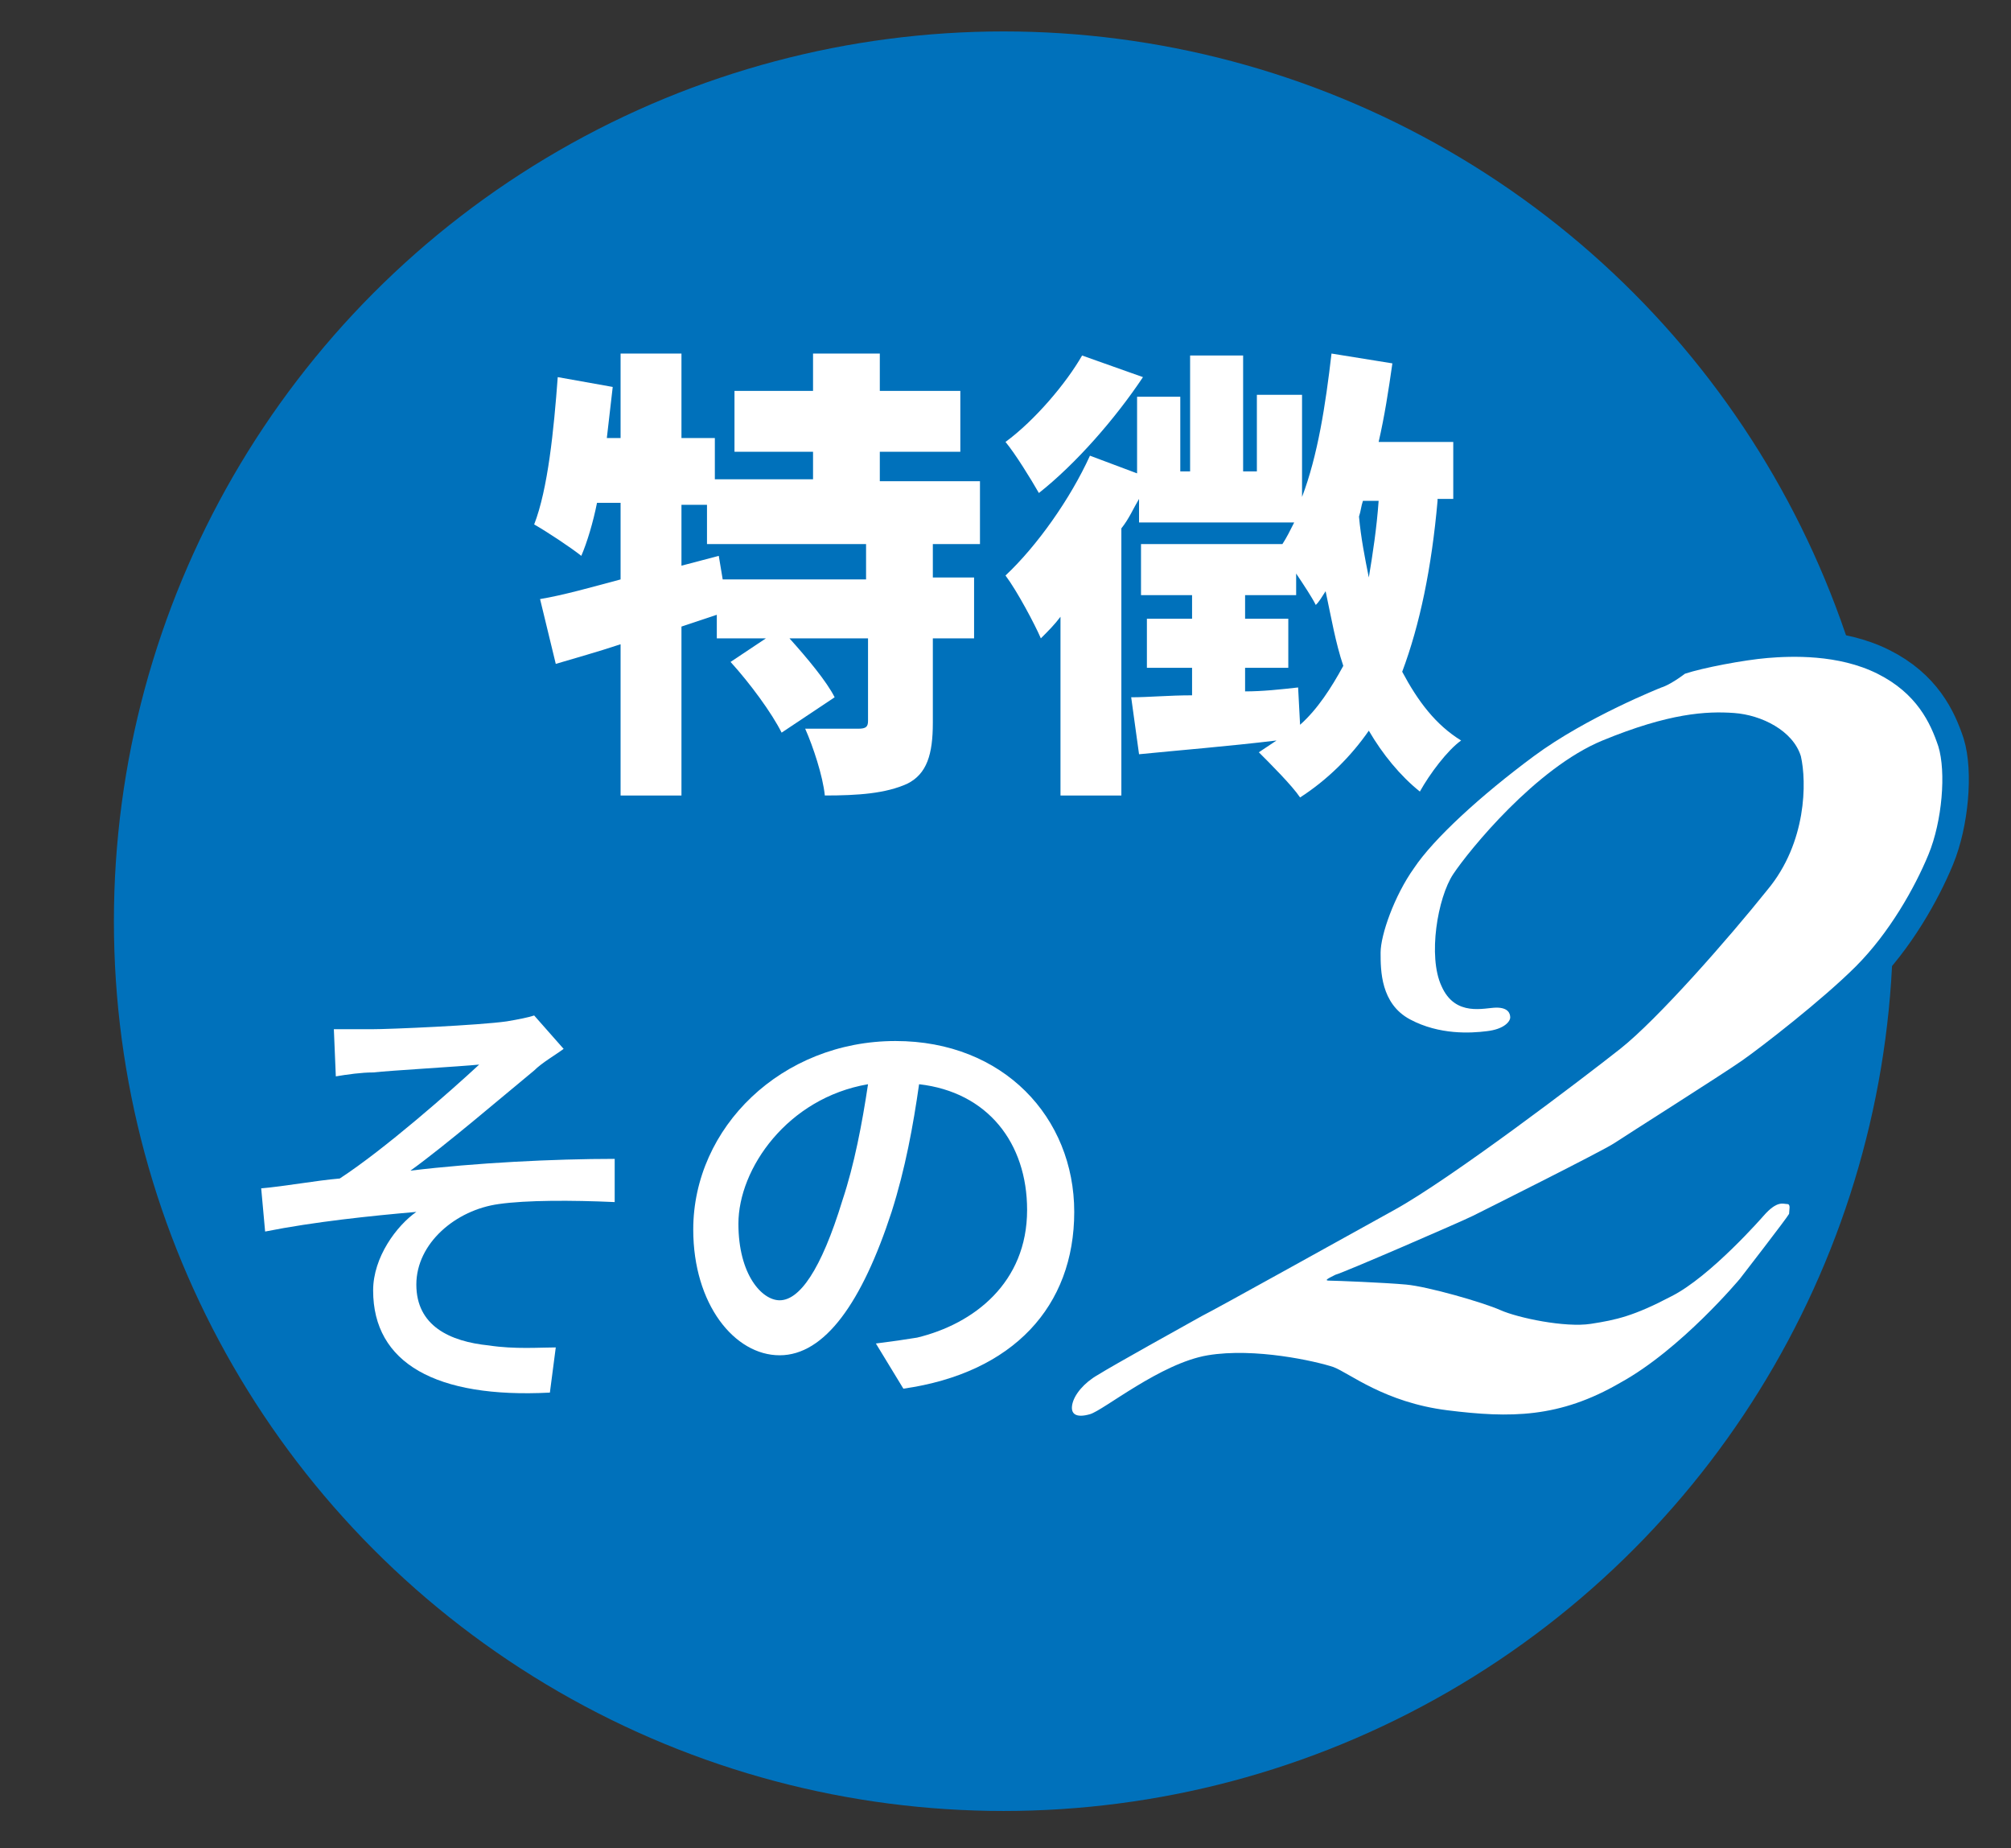 <?xml version="1.0" encoding="utf-8"?>
<!-- Generator: Adobe Illustrator 26.4.1, SVG Export Plug-In . SVG Version: 6.00 Build 0)  -->
<svg version="1.1" id="レイヤー_1" xmlns="http://www.w3.org/2000/svg" xmlns:xlink="http://www.w3.org/1999/xlink" x="0px"
	 y="0px" viewBox="0 0 102.4 94.1" style="enable-background:new 0 0 102.4 94.1;" xml:space="preserve">
<rect x="0" y="0" width="102.4" height="94.1" fill="#333333" stroke="none"/>
<style type="text/css">
	.st0{fill:#0071BB;}
	.st1{fill:#FFFFFF;}
	.st2{fill:none;stroke:#0071BB;stroke-width:2.7;stroke-linejoin:round;stroke-miterlimit:10;}
</style>
<g>
	<circle class="st0" cx="51.1" cy="46.9" r="45.3"/>
	<g>
		<path class="st1" d="M47.5,27.7v1.7h2.1v3.1h-2.1v4.3c0,1.6-0.3,2.6-1.3,3.1c-1.1,0.5-2.5,0.6-4.2,0.6c-0.1-1-0.6-2.5-1-3.4
			c1,0,2.3,0,2.7,0s0.5-0.1,0.5-0.4v-4.2h-4c0.9,1,1.9,2.2,2.3,3l-2.7,1.8c-0.5-1-1.6-2.5-2.6-3.6l1.8-1.2h-2.5v-1.2l-1.8,0.6v8.6
			h-3.1v-7.7c-1.2,0.4-2.3,0.7-3.3,1l-0.8-3.3c1.2-0.2,2.6-0.6,4.1-1v-3.9h-1.2c-0.2,1-0.5,2-0.8,2.7c-0.5-0.4-1.7-1.2-2.4-1.6
			c0.7-1.8,1-4.8,1.2-7.5l2.8,0.5c-0.1,0.9-0.2,1.7-0.3,2.6h0.7v-4.3h3.1v4.3h1.7v2.1h5V23h-4v-3.1h4v-1.9h3.4v1.9h4.1V23h-4.1v1.5
			h5.1v3.2H47.5z M44.1,27.7H36v-2h-1.3v3.1l1.9-0.5l0.2,1.2h7.3V27.7z"/>
		<path class="st1" d="M73.2,25.5c-0.3,3.4-0.9,6.3-1.8,8.7c0.8,1.5,1.7,2.7,3,3.5c-0.7,0.5-1.6,1.7-2.1,2.6c-1-0.8-1.9-1.9-2.6-3.1
			c-0.9,1.3-2.1,2.5-3.5,3.4c-0.4-0.6-1.5-1.7-2.1-2.3c0.3-0.2,0.6-0.4,0.9-0.6C62.5,38,60,38.2,58,38.4l-0.4-2.9
			c0.9,0,1.9-0.1,3.1-0.1V34h-2.3v-2.5h2.3v-1.2h-2.6v-2.6h7.2c0.2-0.3,0.4-0.7,0.6-1.1h-7.9v-1.2c-0.3,0.5-0.5,1-0.9,1.5v13.6h-3.1
			v-9.1c-0.3,0.4-0.6,0.7-1,1.1c-0.3-0.7-1.2-2.4-1.8-3.2c1.6-1.5,3.3-3.9,4.3-6.1l2.4,0.9v-3.9h2.2V24h0.5v-5.9h2.7V24H64v-3.9h2.3
			v5.2c0.8-2.1,1.2-4.7,1.5-7.3l3.1,0.5c-0.2,1.4-0.4,2.7-0.7,4H74v2.9H73.2z M58.2,19.2c-1.4,2.1-3.4,4.4-5.3,5.9
			c-0.4-0.7-1.2-2-1.7-2.6c1.5-1.1,3.1-3,3.9-4.4L58.2,19.2z M66.2,36.9c0.9-0.8,1.6-1.9,2.2-3c-0.4-1.2-0.6-2.4-0.9-3.8
			c-0.2,0.3-0.3,0.5-0.5,0.7c-0.2-0.4-0.6-1-1-1.6v1.1h-2.6v1.2h2.2V34h-2.2v1.2c0.9,0,1.8-0.1,2.7-0.2L66.2,36.9z M69.4,25.5
			c-0.1,0.3-0.1,0.5-0.2,0.8c0.1,1.1,0.3,2.1,0.5,3.1c0.2-1.2,0.4-2.5,0.5-3.9H69.4z"/>
	</g>
	<g>
		<path class="st1" d="M18.9,52.4c1,0,5.5-0.2,6.9-0.4c0.6-0.1,1.1-0.2,1.4-0.3l1.5,1.7c-0.4,0.3-1.1,0.7-1.5,1.1
			c-1.7,1.4-4.5,3.8-6.3,5.1c3.3-0.4,7.3-0.6,10.4-0.6l0,2.2c-2.2-0.1-4.5-0.1-5.9,0.1c-2.2,0.3-4.2,2-4.2,4.1
			c0,2.1,1.7,2.9,3.7,3.1c1.3,0.2,2.6,0.1,3.4,0.1L28,70.9c-5.8,0.3-9-1.5-9-5.2c0-1.7,1.2-3.3,2.2-4c-2.3,0.2-5.2,0.5-7.7,1
			l-0.2-2.2c1.2-0.1,2.8-0.4,4-0.5c2.3-1.5,5.7-4.5,7.1-5.8c-1,0.1-4.5,0.3-5.4,0.4c-0.6,0-1.3,0.1-1.9,0.2l-0.1-2.4
			C17.5,52.4,18.2,52.4,18.9,52.4z"/>
		<path class="st1" d="M44.6,68.4c0.8-0.1,1.5-0.2,2.1-0.3c2.9-0.7,5.6-2.8,5.6-6.5c0-3.4-2-6-5.5-6.4c-0.3,2.1-0.7,4.3-1.4,6.5
			C43.9,66.3,42,69,39.7,69c-2.3,0-4.4-2.6-4.4-6.4c0-5.2,4.5-9.6,10.3-9.6c5.5,0,9.1,3.9,9.1,8.7c0,4.8-3.1,8.2-8.7,9L44.6,68.4z
			 M42.9,61.1c0.6-1.8,1-3.9,1.3-5.9c-4.1,0.7-6.6,4.3-6.6,7.1c0,2.6,1.2,3.9,2.1,3.9C40.7,66.2,41.8,64.7,42.9,61.1z"/>
	</g>
	<g>
		<path class="st2" d="M84.6,35c0,0-3.8,1.5-6.5,3.5S73,42.7,72,44.2c-1,1.4-1.7,3.4-1.7,4.3c0,0.9,0,2.6,1.5,3.4
			c1.5,0.8,3.1,0.7,3.9,0.6c0.9-0.1,1.2-0.5,1.2-0.7c0-0.2-0.1-0.5-0.7-0.5s-2.1,0.5-2.8-1.1c-0.7-1.5-0.2-4.5,0.6-5.7
			s4.2-5.4,7.6-6.8c3.4-1.4,5.3-1.5,6.7-1.4c1.4,0.1,3,0.9,3.4,2.2c0.3,1.3,0.3,4.4-1.7,6.8c-2,2.5-5.6,6.6-7.5,8.1
			c-1.9,1.5-8.6,6.6-11.5,8.2c-2.9,1.6-9,5-9.8,5.4c-0.9,0.5-4.5,2.5-5.3,3c-0.7,0.4-1.2,1-1.3,1.5c-0.1,0.5,0.2,0.7,0.9,0.5
			s3.6-2.6,6-3s5.5,0.3,6.4,0.6c0.8,0.3,2.6,1.8,5.8,2.2c3.2,0.4,5.7,0.4,8.8-1.4c3.1-1.7,6.1-5.3,6.1-5.3s2.4-3.1,2.5-3.3
			c0-0.2,0.1-0.5-0.1-0.5s-0.5-0.2-1.2,0.6c0,0-2.7,3.1-4.7,4.1c-1.9,1-2.8,1.2-4.1,1.4c-1.3,0.2-3.7-0.3-4.6-0.7
			c-0.9-0.4-3.7-1.2-4.8-1.3s-3.6-0.2-3.9-0.2s-0.1-0.1,0.3-0.3c0.4-0.1,6.4-2.7,7-3c0.6-0.3,6.6-3.3,7.2-3.7
			c0.6-0.4,5.5-3.5,6.5-4.2c1-0.7,4.1-3.1,5.8-4.8c1.7-1.7,3-4,3.7-5.7c0.7-1.7,0.9-4.2,0.5-5.5c-0.4-1.2-1.1-2.7-3.1-3.7
			c-2-1-4.4-0.9-5.6-0.8c-1.2,0.1-3.3,0.5-4.2,0.8C85,34.9,84.6,35,84.6,35z"/>
		<path class="st1" d="M84.6,35c0,0-3.8,1.5-6.5,3.5S73,42.7,72,44.2c-1,1.4-1.7,3.4-1.7,4.3c0,0.9,0,2.6,1.5,3.4
			c1.5,0.8,3.1,0.7,3.9,0.6c0.9-0.1,1.2-0.5,1.2-0.7c0-0.2-0.1-0.5-0.7-0.5s-2.1,0.5-2.8-1.1c-0.7-1.5-0.2-4.5,0.6-5.7
			s4.2-5.4,7.6-6.8c3.4-1.4,5.3-1.5,6.7-1.4c1.4,0.1,3,0.9,3.4,2.2c0.3,1.3,0.3,4.4-1.7,6.8c-2,2.5-5.6,6.6-7.5,8.1
			c-1.9,1.5-8.6,6.6-11.5,8.2c-2.9,1.6-9,5-9.8,5.4c-0.9,0.5-4.5,2.5-5.3,3c-0.7,0.4-1.2,1-1.3,1.5c-0.1,0.5,0.2,0.7,0.9,0.5
			s3.6-2.6,6-3s5.5,0.3,6.4,0.6c0.8,0.3,2.6,1.8,5.8,2.2c3.2,0.4,5.7,0.4,8.8-1.4c3.1-1.7,6.1-5.3,6.1-5.3s2.4-3.1,2.5-3.3
			c0-0.2,0.1-0.5-0.1-0.5s-0.5-0.2-1.2,0.6c0,0-2.7,3.1-4.7,4.1c-1.9,1-2.8,1.2-4.1,1.4c-1.3,0.2-3.7-0.3-4.6-0.7
			c-0.9-0.4-3.7-1.2-4.8-1.3s-3.6-0.2-3.9-0.2s-0.1-0.1,0.3-0.3c0.4-0.1,6.4-2.7,7-3c0.6-0.3,6.6-3.3,7.2-3.7
			c0.6-0.4,5.5-3.5,6.5-4.2c1-0.7,4.1-3.1,5.8-4.8c1.7-1.7,3-4,3.7-5.7c0.7-1.7,0.9-4.2,0.5-5.5c-0.4-1.2-1.1-2.7-3.1-3.7
			c-2-1-4.4-0.9-5.6-0.8c-1.2,0.1-3.3,0.5-4.2,0.8C85,34.9,84.6,35,84.6,35z"/>
	</g>
</g>
</svg>
